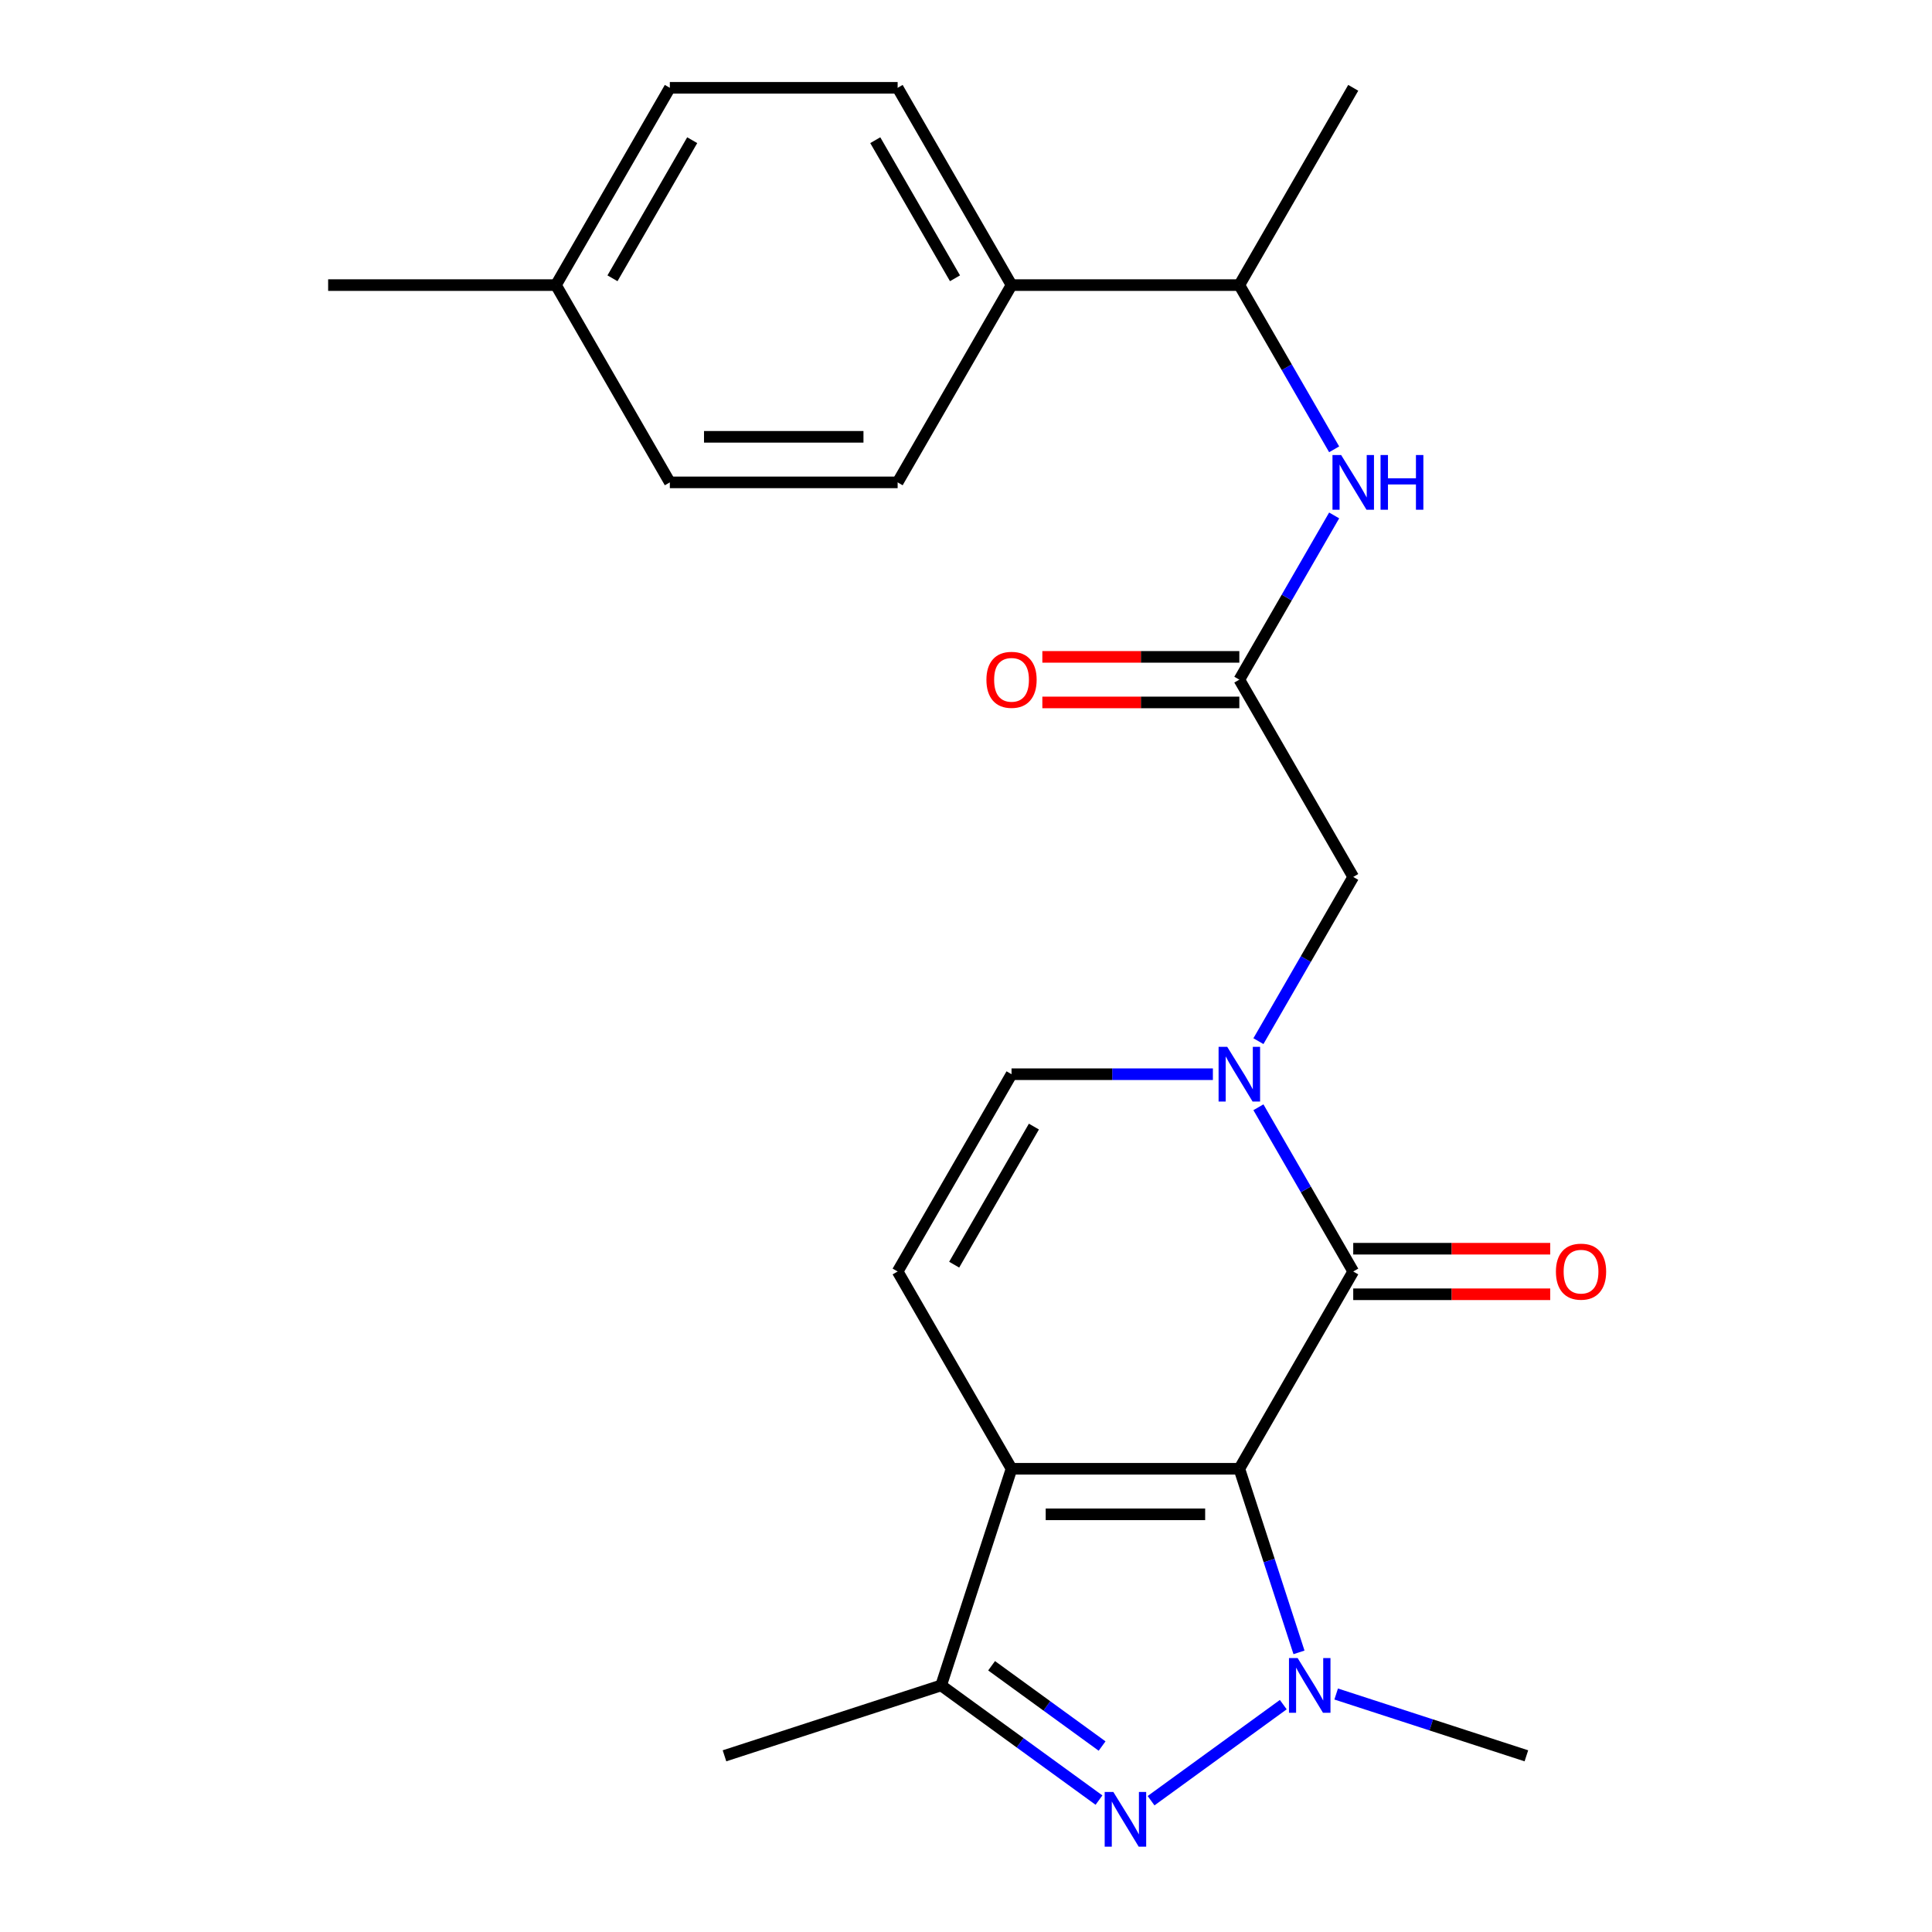 <?xml version='1.0' encoding='iso-8859-1'?>
<svg version='1.1' baseProfile='full'
              xmlns='http://www.w3.org/2000/svg'
                      xmlns:rdkit='http://www.rdkit.org/xml'
                      xmlns:xlink='http://www.w3.org/1999/xlink'
                  xml:space='preserve'
width='1000px' height='1000px' viewBox='0 0 1000 1000'>
<!-- END OF HEADER -->
<rect style='opacity:1.0;fill:#FFFFFF;stroke:none' width='1000' height='1000' x='0' y='0'> </rect>
<path class='bond-0' d='M 641.477,760.234 L 656.915,807.748' style='fill:none;fill-rule:evenodd;stroke:#000000;stroke-width:6px;stroke-linecap:butt;stroke-linejoin:miter;stroke-opacity:1' />
<path class='bond-0' d='M 656.915,807.748 L 672.354,855.263' style='fill:none;fill-rule:evenodd;stroke:#0000FF;stroke-width:6px;stroke-linecap:butt;stroke-linejoin:miter;stroke-opacity:1' />
<path class='bond-1' d='M 641.477,760.234 L 523.569,760.234' style='fill:none;fill-rule:evenodd;stroke:#000000;stroke-width:6px;stroke-linecap:butt;stroke-linejoin:miter;stroke-opacity:1' />
<path class='bond-1' d='M 623.791,783.815 L 541.255,783.815' style='fill:none;fill-rule:evenodd;stroke:#000000;stroke-width:6px;stroke-linecap:butt;stroke-linejoin:miter;stroke-opacity:1' />
<path class='bond-2' d='M 641.477,760.234 L 700.431,658.122' style='fill:none;fill-rule:evenodd;stroke:#000000;stroke-width:6px;stroke-linecap:butt;stroke-linejoin:miter;stroke-opacity:1' />
<path class='bond-3' d='M 664.225,882.315 L 595.788,932.038' style='fill:none;fill-rule:evenodd;stroke:#0000FF;stroke-width:6px;stroke-linecap:butt;stroke-linejoin:miter;stroke-opacity:1' />
<path class='bond-17' d='M 691.6,876.818 L 740.825,892.812' style='fill:none;fill-rule:evenodd;stroke:#0000FF;stroke-width:6px;stroke-linecap:butt;stroke-linejoin:miter;stroke-opacity:1' />
<path class='bond-17' d='M 740.825,892.812 L 790.05,908.806' style='fill:none;fill-rule:evenodd;stroke:#000000;stroke-width:6px;stroke-linecap:butt;stroke-linejoin:miter;stroke-opacity:1' />
<path class='bond-5' d='M 523.569,760.234 L 487.134,872.371' style='fill:none;fill-rule:evenodd;stroke:#000000;stroke-width:6px;stroke-linecap:butt;stroke-linejoin:miter;stroke-opacity:1' />
<path class='bond-6' d='M 523.569,760.234 L 464.615,658.122' style='fill:none;fill-rule:evenodd;stroke:#000000;stroke-width:6px;stroke-linecap:butt;stroke-linejoin:miter;stroke-opacity:1' />
<path class='bond-4' d='M 700.431,658.122 L 675.893,615.62' style='fill:none;fill-rule:evenodd;stroke:#000000;stroke-width:6px;stroke-linecap:butt;stroke-linejoin:miter;stroke-opacity:1' />
<path class='bond-4' d='M 675.893,615.62 L 651.354,573.119' style='fill:none;fill-rule:evenodd;stroke:#0000FF;stroke-width:6px;stroke-linecap:butt;stroke-linejoin:miter;stroke-opacity:1' />
<path class='bond-11' d='M 700.431,669.913 L 751.411,669.913' style='fill:none;fill-rule:evenodd;stroke:#000000;stroke-width:6px;stroke-linecap:butt;stroke-linejoin:miter;stroke-opacity:1' />
<path class='bond-11' d='M 751.411,669.913 L 802.391,669.913' style='fill:none;fill-rule:evenodd;stroke:#FF0000;stroke-width:6px;stroke-linecap:butt;stroke-linejoin:miter;stroke-opacity:1' />
<path class='bond-11' d='M 700.431,646.331 L 751.411,646.331' style='fill:none;fill-rule:evenodd;stroke:#000000;stroke-width:6px;stroke-linecap:butt;stroke-linejoin:miter;stroke-opacity:1' />
<path class='bond-11' d='M 751.411,646.331 L 802.391,646.331' style='fill:none;fill-rule:evenodd;stroke:#FF0000;stroke-width:6px;stroke-linecap:butt;stroke-linejoin:miter;stroke-opacity:1' />
<path class='bond-24' d='M 568.835,931.731 L 527.984,902.051' style='fill:none;fill-rule:evenodd;stroke:#0000FF;stroke-width:6px;stroke-linecap:butt;stroke-linejoin:miter;stroke-opacity:1' />
<path class='bond-24' d='M 527.984,902.051 L 487.134,872.371' style='fill:none;fill-rule:evenodd;stroke:#000000;stroke-width:6px;stroke-linecap:butt;stroke-linejoin:miter;stroke-opacity:1' />
<path class='bond-24' d='M 570.441,903.749 L 541.845,882.973' style='fill:none;fill-rule:evenodd;stroke:#0000FF;stroke-width:6px;stroke-linecap:butt;stroke-linejoin:miter;stroke-opacity:1' />
<path class='bond-24' d='M 541.845,882.973 L 513.25,862.197' style='fill:none;fill-rule:evenodd;stroke:#000000;stroke-width:6px;stroke-linecap:butt;stroke-linejoin:miter;stroke-opacity:1' />
<path class='bond-7' d='M 627.789,556.011 L 575.679,556.011' style='fill:none;fill-rule:evenodd;stroke:#0000FF;stroke-width:6px;stroke-linecap:butt;stroke-linejoin:miter;stroke-opacity:1' />
<path class='bond-7' d='M 575.679,556.011 L 523.569,556.011' style='fill:none;fill-rule:evenodd;stroke:#000000;stroke-width:6px;stroke-linecap:butt;stroke-linejoin:miter;stroke-opacity:1' />
<path class='bond-10' d='M 651.354,538.903 L 675.893,496.402' style='fill:none;fill-rule:evenodd;stroke:#0000FF;stroke-width:6px;stroke-linecap:butt;stroke-linejoin:miter;stroke-opacity:1' />
<path class='bond-10' d='M 675.893,496.402 L 700.431,453.9' style='fill:none;fill-rule:evenodd;stroke:#000000;stroke-width:6px;stroke-linecap:butt;stroke-linejoin:miter;stroke-opacity:1' />
<path class='bond-21' d='M 487.134,872.371 L 374.996,908.806' style='fill:none;fill-rule:evenodd;stroke:#000000;stroke-width:6px;stroke-linecap:butt;stroke-linejoin:miter;stroke-opacity:1' />
<path class='bond-25' d='M 464.615,658.122 L 523.569,556.011' style='fill:none;fill-rule:evenodd;stroke:#000000;stroke-width:6px;stroke-linecap:butt;stroke-linejoin:miter;stroke-opacity:1' />
<path class='bond-25' d='M 493.88,654.596 L 535.148,583.118' style='fill:none;fill-rule:evenodd;stroke:#000000;stroke-width:6px;stroke-linecap:butt;stroke-linejoin:miter;stroke-opacity:1' />
<path class='bond-8' d='M 641.477,351.788 L 700.431,453.9' style='fill:none;fill-rule:evenodd;stroke:#000000;stroke-width:6px;stroke-linecap:butt;stroke-linejoin:miter;stroke-opacity:1' />
<path class='bond-9' d='M 641.477,351.788 L 666.015,309.287' style='fill:none;fill-rule:evenodd;stroke:#000000;stroke-width:6px;stroke-linecap:butt;stroke-linejoin:miter;stroke-opacity:1' />
<path class='bond-9' d='M 666.015,309.287 L 690.554,266.785' style='fill:none;fill-rule:evenodd;stroke:#0000FF;stroke-width:6px;stroke-linecap:butt;stroke-linejoin:miter;stroke-opacity:1' />
<path class='bond-14' d='M 641.477,339.998 L 590.497,339.998' style='fill:none;fill-rule:evenodd;stroke:#000000;stroke-width:6px;stroke-linecap:butt;stroke-linejoin:miter;stroke-opacity:1' />
<path class='bond-14' d='M 590.497,339.998 L 539.517,339.998' style='fill:none;fill-rule:evenodd;stroke:#FF0000;stroke-width:6px;stroke-linecap:butt;stroke-linejoin:miter;stroke-opacity:1' />
<path class='bond-14' d='M 641.477,363.579 L 590.497,363.579' style='fill:none;fill-rule:evenodd;stroke:#000000;stroke-width:6px;stroke-linecap:butt;stroke-linejoin:miter;stroke-opacity:1' />
<path class='bond-14' d='M 590.497,363.579 L 539.517,363.579' style='fill:none;fill-rule:evenodd;stroke:#FF0000;stroke-width:6px;stroke-linecap:butt;stroke-linejoin:miter;stroke-opacity:1' />
<path class='bond-12' d='M 690.554,232.569 L 666.015,190.068' style='fill:none;fill-rule:evenodd;stroke:#0000FF;stroke-width:6px;stroke-linecap:butt;stroke-linejoin:miter;stroke-opacity:1' />
<path class='bond-12' d='M 666.015,190.068 L 641.477,147.566' style='fill:none;fill-rule:evenodd;stroke:#000000;stroke-width:6px;stroke-linecap:butt;stroke-linejoin:miter;stroke-opacity:1' />
<path class='bond-13' d='M 641.477,147.566 L 523.569,147.566' style='fill:none;fill-rule:evenodd;stroke:#000000;stroke-width:6px;stroke-linecap:butt;stroke-linejoin:miter;stroke-opacity:1' />
<path class='bond-22' d='M 641.477,147.566 L 700.431,45.455' style='fill:none;fill-rule:evenodd;stroke:#000000;stroke-width:6px;stroke-linecap:butt;stroke-linejoin:miter;stroke-opacity:1' />
<path class='bond-15' d='M 523.569,147.566 L 464.615,45.455' style='fill:none;fill-rule:evenodd;stroke:#000000;stroke-width:6px;stroke-linecap:butt;stroke-linejoin:miter;stroke-opacity:1' />
<path class='bond-15' d='M 494.304,144.04 L 453.036,72.562' style='fill:none;fill-rule:evenodd;stroke:#000000;stroke-width:6px;stroke-linecap:butt;stroke-linejoin:miter;stroke-opacity:1' />
<path class='bond-16' d='M 523.569,147.566 L 464.615,249.677' style='fill:none;fill-rule:evenodd;stroke:#000000;stroke-width:6px;stroke-linecap:butt;stroke-linejoin:miter;stroke-opacity:1' />
<path class='bond-19' d='M 464.615,45.455 L 346.707,45.455' style='fill:none;fill-rule:evenodd;stroke:#000000;stroke-width:6px;stroke-linecap:butt;stroke-linejoin:miter;stroke-opacity:1' />
<path class='bond-18' d='M 464.615,249.677 L 346.707,249.677' style='fill:none;fill-rule:evenodd;stroke:#000000;stroke-width:6px;stroke-linecap:butt;stroke-linejoin:miter;stroke-opacity:1' />
<path class='bond-18' d='M 446.929,226.096 L 364.393,226.096' style='fill:none;fill-rule:evenodd;stroke:#000000;stroke-width:6px;stroke-linecap:butt;stroke-linejoin:miter;stroke-opacity:1' />
<path class='bond-20' d='M 346.707,249.677 L 287.753,147.566' style='fill:none;fill-rule:evenodd;stroke:#000000;stroke-width:6px;stroke-linecap:butt;stroke-linejoin:miter;stroke-opacity:1' />
<path class='bond-26' d='M 346.707,45.455 L 287.753,147.566' style='fill:none;fill-rule:evenodd;stroke:#000000;stroke-width:6px;stroke-linecap:butt;stroke-linejoin:miter;stroke-opacity:1' />
<path class='bond-26' d='M 358.286,72.562 L 317.018,144.04' style='fill:none;fill-rule:evenodd;stroke:#000000;stroke-width:6px;stroke-linecap:butt;stroke-linejoin:miter;stroke-opacity:1' />
<path class='bond-23' d='M 287.753,147.566 L 169.845,147.566' style='fill:none;fill-rule:evenodd;stroke:#000000;stroke-width:6px;stroke-linecap:butt;stroke-linejoin:miter;stroke-opacity:1' />
<path  class='atom-1' d='M 671.653 858.211
L 680.933 873.211
Q 681.853 874.691, 683.333 877.371
Q 684.813 880.051, 684.893 880.211
L 684.893 858.211
L 688.653 858.211
L 688.653 886.531
L 684.773 886.531
L 674.813 870.131
Q 673.653 868.211, 672.413 866.011
Q 671.213 863.811, 670.853 863.131
L 670.853 886.531
L 667.173 886.531
L 667.173 858.211
L 671.653 858.211
' fill='#0000FF'/>
<path  class='atom-4' d='M 576.263 927.515
L 585.543 942.515
Q 586.463 943.995, 587.943 946.675
Q 589.423 949.355, 589.503 949.515
L 589.503 927.515
L 593.263 927.515
L 593.263 955.835
L 589.383 955.835
L 579.423 939.435
Q 578.263 937.515, 577.023 935.315
Q 575.823 933.115, 575.463 932.435
L 575.463 955.835
L 571.783 955.835
L 571.783 927.515
L 576.263 927.515
' fill='#0000FF'/>
<path  class='atom-5' d='M 635.217 541.851
L 644.497 556.851
Q 645.417 558.331, 646.897 561.011
Q 648.377 563.691, 648.457 563.851
L 648.457 541.851
L 652.217 541.851
L 652.217 570.171
L 648.337 570.171
L 638.377 553.771
Q 637.217 551.851, 635.977 549.651
Q 634.777 547.451, 634.417 546.771
L 634.417 570.171
L 630.737 570.171
L 630.737 541.851
L 635.217 541.851
' fill='#0000FF'/>
<path  class='atom-10' d='M 694.171 235.517
L 703.451 250.517
Q 704.371 251.997, 705.851 254.677
Q 707.331 257.357, 707.411 257.517
L 707.411 235.517
L 711.171 235.517
L 711.171 263.837
L 707.291 263.837
L 697.331 247.437
Q 696.171 245.517, 694.931 243.317
Q 693.731 241.117, 693.371 240.437
L 693.371 263.837
L 689.691 263.837
L 689.691 235.517
L 694.171 235.517
' fill='#0000FF'/>
<path  class='atom-10' d='M 714.571 235.517
L 718.411 235.517
L 718.411 247.557
L 732.891 247.557
L 732.891 235.517
L 736.731 235.517
L 736.731 263.837
L 732.891 263.837
L 732.891 250.757
L 718.411 250.757
L 718.411 263.837
L 714.571 263.837
L 714.571 235.517
' fill='#0000FF'/>
<path  class='atom-12' d='M 805.339 658.202
Q 805.339 651.402, 808.699 647.602
Q 812.059 643.802, 818.339 643.802
Q 824.619 643.802, 827.979 647.602
Q 831.339 651.402, 831.339 658.202
Q 831.339 665.082, 827.939 669.002
Q 824.539 672.882, 818.339 672.882
Q 812.099 672.882, 808.699 669.002
Q 805.339 665.122, 805.339 658.202
M 818.339 669.682
Q 822.659 669.682, 824.979 666.802
Q 827.339 663.882, 827.339 658.202
Q 827.339 652.642, 824.979 649.842
Q 822.659 647.002, 818.339 647.002
Q 814.019 647.002, 811.659 649.802
Q 809.339 652.602, 809.339 658.202
Q 809.339 663.922, 811.659 666.802
Q 814.019 669.682, 818.339 669.682
' fill='#FF0000'/>
<path  class='atom-15' d='M 510.569 351.868
Q 510.569 345.068, 513.929 341.268
Q 517.289 337.468, 523.569 337.468
Q 529.849 337.468, 533.209 341.268
Q 536.569 345.068, 536.569 351.868
Q 536.569 358.748, 533.169 362.668
Q 529.769 366.548, 523.569 366.548
Q 517.329 366.548, 513.929 362.668
Q 510.569 358.788, 510.569 351.868
M 523.569 363.348
Q 527.889 363.348, 530.209 360.468
Q 532.569 357.548, 532.569 351.868
Q 532.569 346.308, 530.209 343.508
Q 527.889 340.668, 523.569 340.668
Q 519.249 340.668, 516.889 343.468
Q 514.569 346.268, 514.569 351.868
Q 514.569 357.588, 516.889 360.468
Q 519.249 363.348, 523.569 363.348
' fill='#FF0000'/>
</svg>
